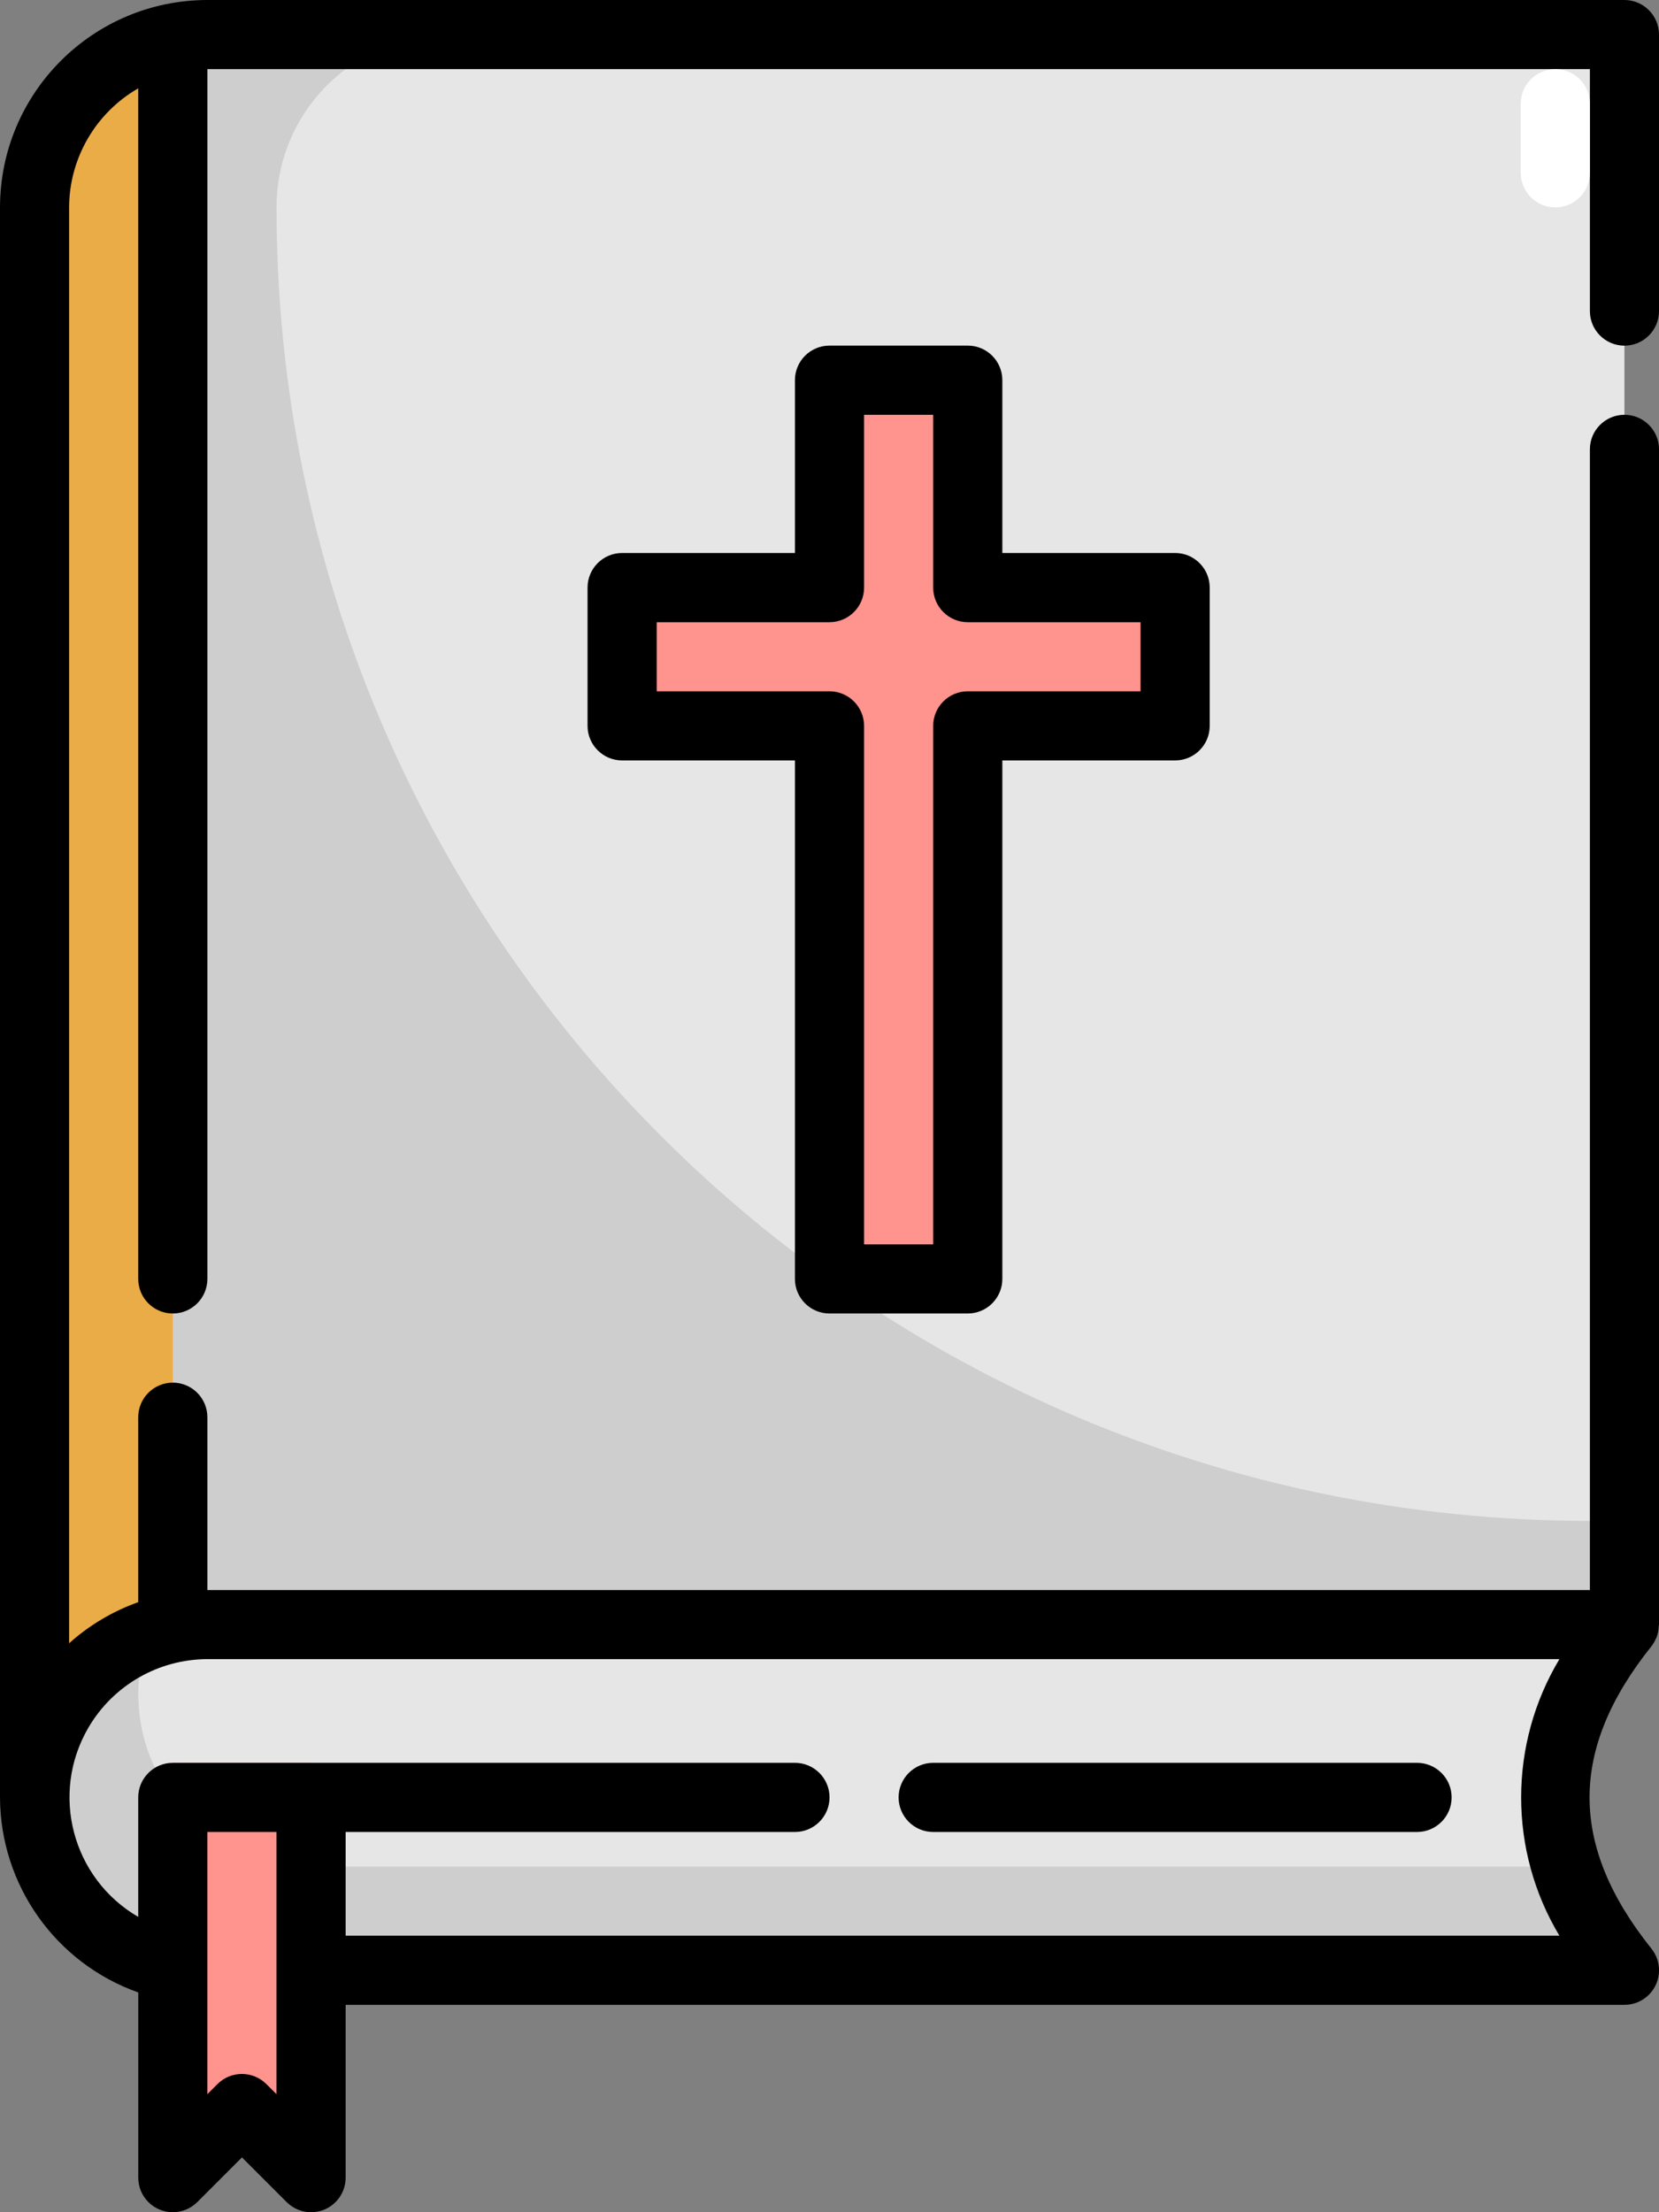 <?xml version="1.0" encoding="UTF-8"?>
<svg xmlns="http://www.w3.org/2000/svg" id="Layer_2" viewBox="0 0 512 682.67">
  <rect x="0" y="0" width="512" height="682.67" fill="#808080" stroke="none"/>
  <defs>
    <style>.cls-1,.cls-2,.cls-3,.cls-4,.cls-5,.cls-6{stroke-width:0px;}.cls-2{fill:#cecece;}.cls-3{fill:#ff938d;}.cls-4{fill:#fff;}.cls-5{fill:#eaac47;}.cls-6{fill:#e6e6e6;}</style>
  </defs>
  <g id="svg10650">
    <g id="Layer_2-2">
      <path class="cls-6" d="m501.33,10.67v490.67H64c-29.37-.09-53.24,23.65-53.33,53.01,0,.11,0,.21,0,.32V64c0-29.46,23.88-53.33,53.33-53.33h437.33Z"></path>
      <path class="cls-2" d="m490.67,469.33c-223.86,0-405.33-181.47-405.33-405.33,0-29.46,23.88-53.33,53.33-53.33H64c-29.46,0-53.33,23.88-53.33,53.33v490.67c-.09-29.37,23.65-53.24,53.01-53.33.11,0,.21,0,.32,0h437.33v-32h-10.67Z"></path>
      <path class="cls-5" d="m10.67,64v490.67h42.67V11.73C28.5,16.8,10.66,38.65,10.67,64h0Z"></path>
      <path class="cls-3" d="m362.67,181.33h-64v-64h-42.67v64h-64v42.67h64v170.67h42.67v-170.67h64v-42.67Z"></path>
      <path class="cls-6" d="m501.33,608H64c-29.46,0-53.33-23.88-53.33-53.33s23.88-53.33,53.33-53.33h437.33c-28.44,35.56-28.44,71.11,0,106.67Z"></path>
      <path class="cls-2" d="m96,576c-29.46,0-53.33-23.88-53.33-53.33.06-6.15,1.19-12.24,3.34-17.99-27.68,9.86-42.13,40.29-32.28,67.97,7.57,21.25,27.71,35.42,50.27,35.36h437.33c-7.86-9.48-13.92-20.33-17.87-32H96Z"></path>
      <path class="cls-3" d="m96,672l-21.33-21.33-21.33,21.33v-128h42.67v128Z"></path>
      <path class="cls-1" d="m501.33,106.67c5.89,0,10.67-4.78,10.67-10.67V10.67c0-5.89-4.78-10.67-10.67-10.67H64C28.67.04.04,28.67,0,64v490.67c.1,27.05,17.17,51.13,42.67,60.18v57.15c0,5.89,4.78,10.67,10.67,10.66,2.83,0,5.54-1.12,7.54-3.12l13.79-13.79,13.79,13.79c2,2,4.71,3.12,7.54,3.13,1.4,0,2.79-.27,4.09-.81,3.98-1.65,6.58-5.54,6.58-9.86v-53.33h394.67c5.89,0,10.67-4.77,10.67-10.66,0-2.42-.82-4.78-2.34-6.67-25.47-31.83-25.47-61.5,0-93.33.55-.71,1-1.48,1.35-2.3.06-.08.11-.17.15-.26.47-1.17.72-2.41.75-3.67,0-.16.09-.29.09-.44V138.67c0-5.89-4.78-10.67-10.67-10.67s-10.67,4.78-10.67,10.67v352H64v-53.33c0-5.89-4.78-10.67-10.67-10.67s-10.67,4.78-10.67,10.67v57.07c-7.87,2.8-15.12,7.11-21.33,12.69V64c.05-15.17,8.18-29.17,21.33-36.74v367.4c0,5.89,4.78,10.67,10.67,10.67s10.67-4.78,10.67-10.67V21.33h426.67v74.67c0,5.89,4.78,10.67,10.67,10.67h0ZM85.33,646.25l-3.13-3.13c-4.17-4.16-10.92-4.16-15.08,0l-3.13,3.13v-80.92h21.33v80.92Zm-21.33-134.25h417.26c-15.74,26.27-15.74,59.07,0,85.33H106.67v-32h138.67c5.89,0,10.67-4.78,10.67-10.67s-4.78-10.67-10.67-10.67H53.33c-5.89,0-10.67,4.78-10.67,10.67v36.87c-20.37-11.85-27.27-37.97-15.41-58.34,7.62-13.09,21.6-21.16,36.74-21.2Z"></path>
      <path class="cls-1" d="m256,405.33h42.67c5.89,0,10.67-4.78,10.67-10.67v-160h53.33c5.89,0,10.67-4.78,10.67-10.67v-42.67c0-5.89-4.78-10.67-10.67-10.67h-53.33v-53.33c0-5.89-4.78-10.67-10.67-10.67h-42.67c-5.89,0-10.67,4.78-10.67,10.67v53.33h-53.33c-5.89,0-10.67,4.78-10.67,10.67v42.67c0,5.89,4.78,10.67,10.67,10.67h53.33v160c0,5.89,4.78,10.67,10.67,10.67Zm-53.33-192v-21.33h53.33c5.89,0,10.67-4.78,10.67-10.67v-53.33h21.33v53.33c0,5.89,4.78,10.67,10.67,10.67h53.33v21.33h-53.33c-5.89,0-10.67,4.78-10.67,10.67v160h-21.33v-160c0-5.89-4.78-10.67-10.67-10.67h-53.33Z"></path>
      <path class="cls-1" d="m288,565.33h149.33c5.89,0,10.67-4.78,10.67-10.67s-4.78-10.67-10.67-10.67h-149.33c-5.89,0-10.67,4.78-10.67,10.67s4.78,10.67,10.67,10.67Z"></path>
      <path class="cls-4" d="m480,64c-5.89,0-10.67-4.78-10.67-10.67v-21.33c0-5.89,4.78-10.67,10.67-10.67s10.67,4.78,10.67,10.67v21.33c0,5.89-4.78,10.67-10.67,10.67Z"></path>
    </g>
  </g>
</svg>
